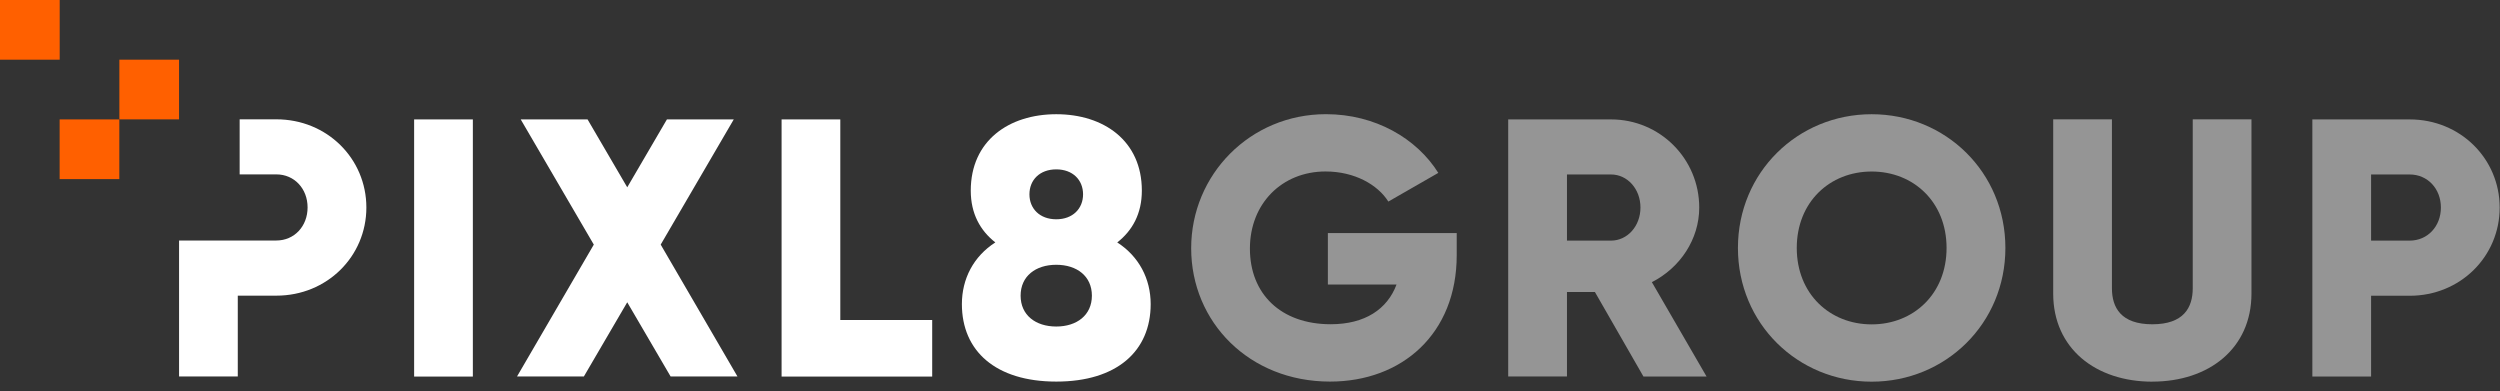<svg width="115" height="18" viewBox="0 0 115 18" fill="none" xmlns="http://www.w3.org/2000/svg">
<rect x="0" y="0" width="115" height="18" fill="#333333" stroke="none"/>
<g clip-path="url(#clip0_7428_10786)">
<path opacity="0.48" d="M110.846 5.493C113.176 5.493 114.985 7.302 114.985 9.549C114.985 11.796 113.176 13.605 110.846 13.605H109.07V17.322H106.368V5.493H110.846ZM110.846 11.068C111.673 11.068 112.281 10.409 112.281 9.547C112.281 8.684 111.673 8.026 110.846 8.026H109.07V11.068H110.846Z" fill="white"/>
<path opacity="0.48" d="M99.01 17.557C96.407 17.557 94.447 16.036 94.447 13.502V5.489H97.149V13.26C97.149 14.156 97.572 14.917 99.007 14.917C100.443 14.917 100.866 14.156 100.866 13.26V5.489H103.568V13.499C103.568 16.032 101.608 17.555 99.005 17.555L99.01 17.557Z" fill="white"/>
<path opacity="0.48" d="M86.096 17.557C82.699 17.557 79.945 14.889 79.945 11.406C79.945 7.923 82.699 5.254 86.096 5.254C89.494 5.254 92.248 7.923 92.248 11.406C92.248 14.889 89.494 17.557 86.096 17.557ZM86.096 14.921C88.021 14.921 89.542 13.519 89.542 11.406C89.542 9.292 88.021 7.89 86.096 7.89C84.172 7.89 82.651 9.292 82.651 11.406C82.651 13.519 84.172 14.921 86.096 14.921Z" fill="white"/>
<path opacity="0.48" d="M75.597 17.318L73.365 13.431H72.081V17.318H69.377V5.493H74.109C76.354 5.493 78.165 7.302 78.165 9.549C78.165 11.004 77.285 12.321 75.986 12.979L78.503 17.322H75.597V17.316V17.318ZM72.081 8.026V11.068H74.109C74.853 11.068 75.461 10.409 75.461 9.547C75.461 8.684 74.853 8.026 74.109 8.026H72.081Z" fill="white"/>
<path opacity="0.48" d="M67.009 10.727V11.739C67.009 15.354 64.492 17.553 61.18 17.553C57.463 17.553 54.794 14.814 54.794 11.419C54.794 8.024 57.515 5.252 60.994 5.252C63.259 5.252 65.168 6.367 66.162 7.953L63.864 9.272C63.375 8.496 62.311 7.888 60.974 7.888C58.979 7.888 57.496 9.356 57.496 11.436C57.496 13.517 58.916 14.915 61.213 14.915C62.785 14.915 63.816 14.224 64.24 13.089H61.082V10.721H67.012H67.009V10.727Z" fill="white"/>
<path d="M5.489 5.493H2.743V8.239H5.489V5.493Z" fill="#FF6000"/>
<path d="M2.746 0H0V2.746H2.746V0Z" fill="#FF6000"/>
<path d="M8.236 2.745H5.491V5.491H8.236V2.745Z" fill="#FF6000"/>
<path d="M51.392 11.151C52.389 11.792 52.931 12.823 52.931 13.989C52.931 16.151 51.377 17.553 48.59 17.553C45.803 17.553 44.247 16.151 44.247 13.989C44.247 12.821 44.786 11.792 45.785 11.151C45.094 10.609 44.655 9.832 44.655 8.77C44.655 6.472 46.41 5.254 48.59 5.254C50.769 5.254 52.525 6.47 52.525 8.77C52.525 9.834 52.086 10.611 51.395 11.151H51.392ZM48.588 7.791C47.826 7.791 47.354 8.28 47.354 8.939C47.354 9.597 47.828 10.087 48.588 10.087C49.347 10.087 49.821 9.597 49.821 8.939C49.821 8.28 49.349 7.791 48.588 7.791ZM48.588 15.02C49.533 15.02 50.227 14.498 50.227 13.6C50.227 12.703 49.536 12.18 48.588 12.18C47.639 12.18 46.948 12.703 46.948 13.6C46.948 14.498 47.639 15.02 48.588 15.02Z" fill="white"/>
<path d="M42.881 14.72V17.322H35.953V5.493H38.654V14.72H42.881Z" fill="white"/>
<path d="M33.923 17.318H30.848L28.853 13.905L26.858 17.318H23.783L27.315 11.252L23.952 5.491H27.027L28.853 8.616L30.679 5.491H33.754L30.392 11.252L33.923 17.318Z" fill="white"/>
<path d="M19.05 5.493H21.751V17.322H19.05V5.493Z" fill="white"/>
<path d="M8.237 17.318H10.938V13.6H12.714C15.044 13.6 16.853 11.792 16.853 9.545C16.853 7.297 15.044 5.489 12.714 5.489H11.024V8.022H12.714C13.541 8.022 14.149 8.68 14.149 9.542C14.149 10.405 13.541 11.063 12.714 11.063H8.237V17.32V17.318Z" fill="white"/>
</g>
<defs>
<clipPath id="clip0_7428_10786">
<rect width="115" height="17.557" fill="white"/>
</clipPath>
</defs>
</svg>
